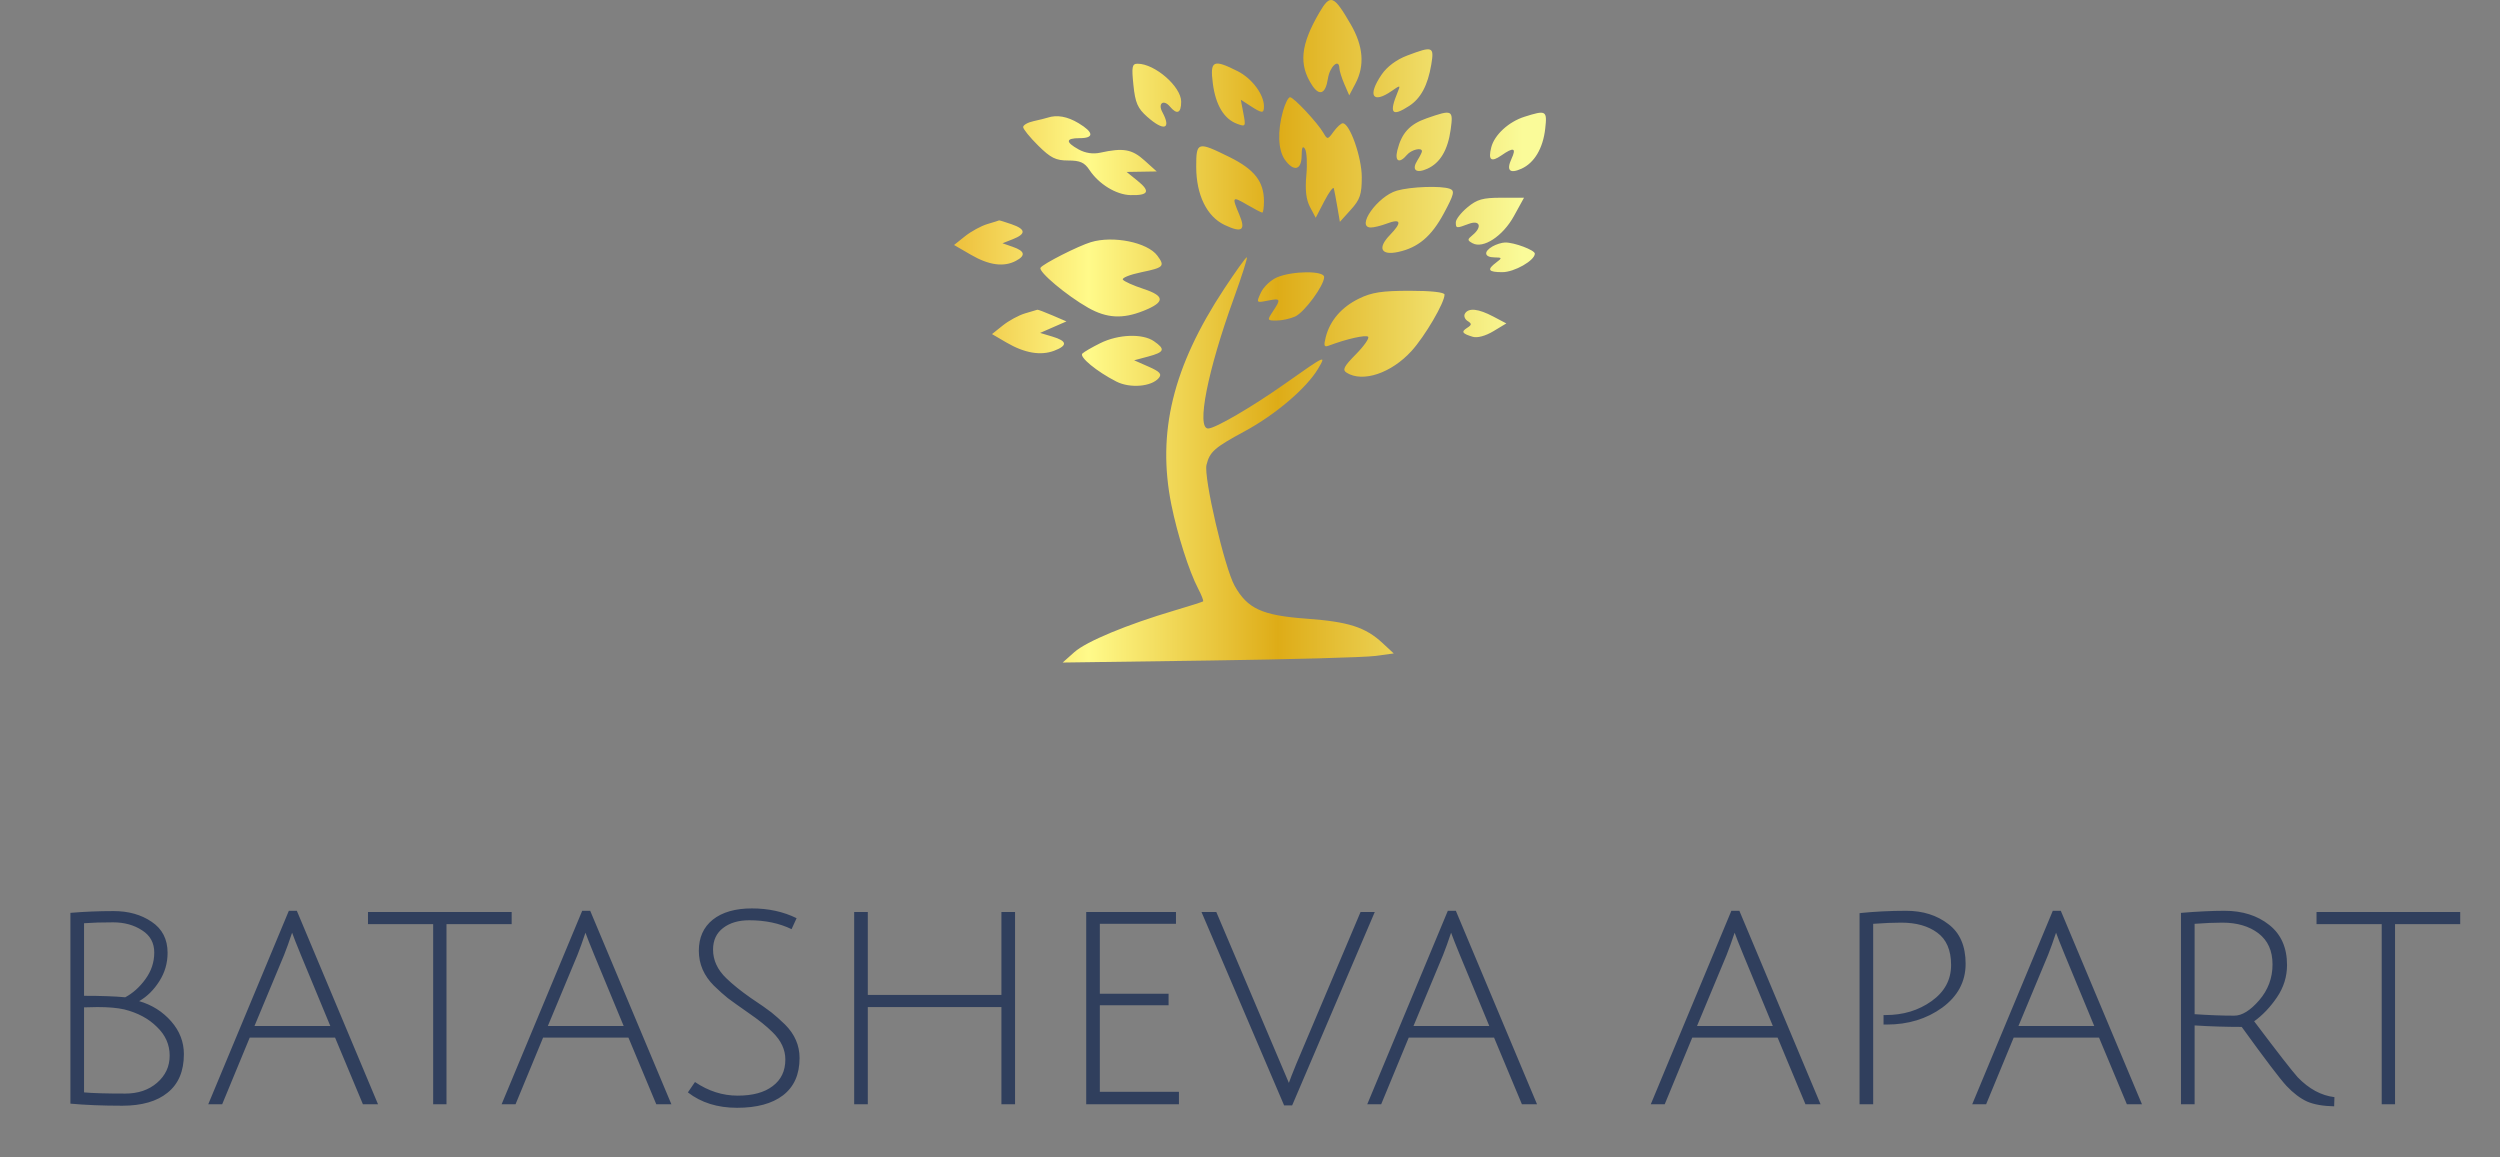 <?xml version="1.0" encoding="UTF-8"?> <svg xmlns="http://www.w3.org/2000/svg" width="283" height="131" viewBox="0 0 283 131" fill="none"><rect x="0" y="0" width="283" height="131" fill="#808080" stroke="none"/><path fill-rule="evenodd" clip-rule="evenodd" d="M149.359 1.408C147.22 5.063 146.994 7.307 148.529 9.652C149.363 10.925 150.057 10.633 150.319 8.899C150.525 7.536 151.577 6.568 151.616 7.705C151.626 8.014 151.882 8.836 152.184 9.531L152.733 10.795L153.442 9.446C154.505 7.427 154.328 5.214 152.91 2.768C150.973 -0.572 150.601 -0.715 149.359 1.408ZM159.274 6.296C158.076 6.75 157.01 7.546 156.399 8.442C154.775 10.826 155.373 11.799 157.54 10.298C158.518 9.619 158.547 9.624 158.225 10.403C157.213 12.848 157.552 13.267 159.512 11.996C160.833 11.14 161.624 9.663 162.018 7.319C162.365 5.252 162.196 5.188 159.274 6.296ZM128.304 9.636C128.511 11.64 128.78 12.259 129.861 13.218C131.763 14.905 132.632 14.637 131.578 12.689C131.043 11.699 131.717 11.207 132.435 12.063C133.239 13.022 133.709 12.816 133.709 11.506C133.709 9.805 130.732 7.213 128.78 7.213C128.15 7.213 128.087 7.536 128.304 9.636ZM137.29 9.425C137.606 11.89 138.559 13.474 140.052 14.021C141.007 14.37 141.034 14.324 140.752 12.836L140.458 11.288L141.541 11.989C142.878 12.856 143.079 12.862 143.079 12.038C143.079 10.688 141.726 8.878 140.105 8.06C137.334 6.661 136.959 6.843 137.29 9.425ZM145.231 12.586C144.595 14.849 144.679 16.992 145.445 18.075C146.437 19.475 147.336 19.27 147.344 17.642C147.349 16.692 147.465 16.451 147.724 16.856C147.93 17.177 147.999 18.519 147.878 19.838C147.725 21.514 147.851 22.599 148.299 23.444L148.939 24.653L149.909 22.78C150.443 21.75 150.929 21.097 150.99 21.329C151.051 21.56 151.23 22.507 151.387 23.432L151.674 25.113L152.913 23.741C153.962 22.578 154.152 22.015 154.152 20.053C154.152 17.794 152.797 13.955 152 13.955C151.804 13.955 151.338 14.382 150.962 14.903C150.306 15.814 150.261 15.82 149.819 15.056C149.147 13.893 146.445 11.005 146.03 11.005C145.834 11.005 145.474 11.717 145.231 12.586ZM161.482 13.397C159.573 14.065 158.666 15.058 158.18 17.01C157.864 18.284 158.412 18.55 159.263 17.536C159.761 16.942 160.966 16.648 160.966 17.121C160.966 17.24 160.734 17.705 160.45 18.155C159.764 19.242 160.29 19.681 161.581 19.099C163.027 18.447 163.894 16.989 164.216 14.665C164.527 12.421 164.416 12.37 161.482 13.397ZM172.566 13.218C170.779 13.785 169.169 15.268 168.811 16.677C168.441 18.137 168.787 18.404 169.977 17.579C171.348 16.629 171.672 16.738 171.109 17.959C170.494 19.295 170.893 19.701 172.228 19.099C173.687 18.442 174.664 16.8 174.917 14.581C175.153 12.504 175.034 12.435 172.566 13.218ZM118.59 13.319C118.355 13.397 117.637 13.575 116.992 13.716C116.348 13.856 115.821 14.157 115.821 14.384C115.821 14.612 116.588 15.556 117.525 16.483C118.941 17.884 119.514 18.169 120.922 18.169C122.263 18.169 122.762 18.39 123.321 19.233C124.387 20.842 126.337 22.04 127.966 22.086C130.012 22.143 130.259 21.666 128.794 20.483L127.533 19.463L129.237 19.436L130.941 19.408L129.55 18.156C128.137 16.885 127.157 16.713 124.552 17.284C123.726 17.464 122.861 17.335 122.106 16.918C120.585 16.078 120.621 15.64 122.21 15.64C123.873 15.64 123.832 14.993 122.103 13.95C120.826 13.18 119.651 12.969 118.59 13.319ZM135.412 18.878C135.412 22.062 136.613 24.517 138.636 25.471C140.601 26.398 141.044 26.079 140.285 24.282C139.427 22.252 139.48 22.187 141.186 23.183C142.02 23.67 142.786 24.067 142.89 24.067C142.994 24.067 143.079 23.489 143.079 22.782C143.079 20.552 142.01 19.181 139.186 17.784C135.549 15.986 135.412 16.026 135.412 18.878ZM158.127 21.58C155.934 22.208 153.439 25.753 155.189 25.753C155.525 25.753 156.318 25.558 156.952 25.32C158.606 24.697 158.744 25.152 157.339 26.603C155.902 28.087 156.323 28.945 158.28 28.52C160.533 28.031 162.035 26.763 163.43 24.175C164.6 22.002 164.702 21.592 164.126 21.374C163.162 21.008 159.711 21.126 158.127 21.58ZM166.11 23.473C165.389 24.073 164.799 24.831 164.799 25.158C164.799 25.865 164.854 25.872 166.262 25.342C167.537 24.863 167.815 25.693 166.689 26.617C166.086 27.113 166.086 27.199 166.688 27.532C167.89 28.198 170.124 26.735 171.372 24.467L172.519 22.382H169.969C167.848 22.382 167.2 22.565 166.11 23.473ZM111.775 25.362C111.072 25.57 109.936 26.188 109.249 26.736L108 27.734L109.925 28.85C111.957 30.028 113.632 30.253 114.997 29.53C116.138 28.926 116.028 28.423 114.65 27.945L113.479 27.538L114.65 27.078C116.184 26.474 116.131 25.942 114.48 25.373C113.742 25.118 113.119 24.927 113.096 24.948C113.072 24.969 112.478 25.155 111.775 25.362ZM123.487 27.412C122.029 27.853 118.062 29.869 117.788 30.307C117.514 30.746 120.744 33.46 123.181 34.838C125.276 36.024 127.067 36.128 129.409 35.2C131.9 34.214 131.907 33.512 129.432 32.699C128.276 32.319 127.23 31.848 127.107 31.651C126.984 31.454 127.94 31.075 129.231 30.81C131.738 30.295 131.894 30.132 131.016 28.944C129.901 27.436 126.018 26.646 123.487 27.412ZM168.952 27.893C167.914 28.492 168.022 29.121 169.165 29.137C170.052 29.149 170.068 29.192 169.378 29.71C168.284 30.531 168.458 30.809 170.066 30.809C171.42 30.809 173.743 29.485 173.743 28.713C173.743 28.312 171.397 27.432 170.379 27.451C170.004 27.458 169.362 27.657 168.952 27.893ZM138.567 32.71C132.769 41.511 130.951 48.956 132.601 57.144C133.282 60.521 134.608 64.678 135.628 66.629C136.013 67.365 136.265 68.016 136.189 68.078C136.113 68.139 134.671 68.599 132.984 69.098C127.571 70.701 122.975 72.611 121.616 73.822L120.293 75L136.903 74.771C146.039 74.645 154.471 74.413 155.643 74.256L157.772 73.97L156.499 72.789C154.568 70.996 152.651 70.381 147.935 70.038C142.876 69.671 141.217 68.915 139.763 66.316C138.622 64.279 136.234 54.007 136.577 52.618C136.945 51.134 137.471 50.672 140.921 48.807C144.386 46.935 147.908 43.929 149.209 41.736C150.156 40.138 150.1 40.164 145.421 43.464C141.699 46.088 137.547 48.506 136.762 48.506C135.409 48.506 136.694 41.981 139.659 33.793C140.589 31.225 141.255 29.124 141.14 29.124C141.024 29.124 139.867 30.737 138.567 32.71ZM144.559 31.397C143.85 31.703 143.028 32.479 142.732 33.122C142.199 34.281 142.206 34.289 143.488 34.036C144.98 33.74 145.028 33.838 144.094 35.248C143.425 36.259 143.436 36.287 144.5 36.287C145.102 36.287 146.05 36.081 146.607 35.83C147.658 35.356 149.893 32.314 149.893 31.357C149.893 30.627 146.283 30.654 144.559 31.397ZM153.828 33.805C151.855 34.771 150.548 36.29 150.071 38.172C149.821 39.154 149.886 39.329 150.424 39.125C152.41 38.371 154.62 37.873 154.872 38.123C155.031 38.28 154.408 39.172 153.488 40.104C152.108 41.502 151.927 41.868 152.451 42.197C154.262 43.329 157.494 42.244 159.78 39.737C161.29 38.081 163.522 34.273 163.522 33.351C163.522 33.083 162.009 32.916 159.582 32.916C156.433 32.916 155.278 33.095 153.828 33.805ZM116.034 35.475C115.331 35.682 114.202 36.294 113.525 36.835L112.294 37.819L113.941 38.78C115.981 39.971 117.806 40.283 119.335 39.702C120.882 39.114 120.814 38.607 119.122 38.1L117.738 37.686L119.228 37.035L120.719 36.384L119.136 35.703C118.265 35.329 117.498 35.04 117.432 35.06C117.366 35.081 116.737 35.268 116.034 35.475ZM165.835 35.491C165.674 35.748 165.806 36.128 166.129 36.334C166.623 36.648 166.616 36.771 166.089 37.107C165.379 37.559 165.501 37.757 166.717 38.126C167.231 38.281 168.157 38.031 169.044 37.498L170.517 36.611L169.042 35.834C167.342 34.939 166.253 34.822 165.835 35.491ZM124.565 38.84C123.635 39.299 122.716 39.831 122.522 40.022C122.139 40.402 124.157 42.064 126.374 43.193C127.915 43.979 130.349 43.776 131.173 42.794C131.55 42.345 131.306 42.074 130.018 41.505L128.385 40.785L129.982 40.357C131.826 39.864 131.948 39.539 130.633 38.628C129.344 37.735 126.61 37.831 124.565 38.84Z" fill="url(#paint0_linear_722_69)"></path><path d="M7.971 103.335C9.559 103.201 11.191 103.134 12.868 103.134C14.544 103.134 15.975 103.537 17.16 104.341C18.368 105.146 18.971 106.32 18.971 107.863C18.971 109.025 18.658 110.099 18.032 111.082C17.406 112.066 16.646 112.815 15.752 113.329C17.205 113.754 18.412 114.514 19.374 115.61C20.335 116.705 20.816 117.946 20.816 119.332C20.816 121.255 20.201 122.708 18.971 123.692C17.764 124.676 16.053 125.168 13.84 125.168C11.627 125.168 9.67 125.089 7.971 124.933V103.335ZM11.023 114L9.514 114.034V123.659C10.475 123.748 12.029 123.793 14.175 123.793C15.629 123.793 16.825 123.39 17.764 122.585C18.725 121.758 19.206 120.73 19.206 119.5C19.206 118.248 18.725 117.164 17.764 116.247C16.825 115.308 15.595 114.648 14.075 114.268C13.292 114.089 12.275 114 11.023 114ZM17.462 107.829C17.462 106.734 17.004 105.895 16.087 105.314C15.17 104.71 14.075 104.409 12.8 104.409C11.526 104.409 10.431 104.442 9.514 104.509V112.726C11.459 112.726 13.013 112.782 14.175 112.893C15.047 112.424 15.808 111.742 16.456 110.848C17.127 109.931 17.462 108.925 17.462 107.829ZM28.27 117.454L25.151 125H23.575L32.697 103.101H33.602L42.791 125H41.081L37.928 117.454H28.27ZM33.066 105.582C32.73 106.588 32.428 107.427 32.16 108.098L28.806 116.146H37.392L34.072 108.131C33.557 106.879 33.222 106.029 33.066 105.582ZM49.034 104.61H41.656V103.235H57.921V104.61H50.543V125H49.034V104.61ZM61.479 117.454L58.36 125H56.784L65.906 103.101H66.811L76 125H74.29L71.137 117.454H61.479ZM66.275 105.582C65.939 106.588 65.637 107.427 65.369 108.098L62.015 116.146H70.601L67.281 108.131C66.766 106.879 66.431 106.029 66.275 105.582ZM84.81 104.174C83.602 104.174 82.618 104.464 81.858 105.046C81.098 105.627 80.718 106.443 80.718 107.494C80.718 108.701 81.221 109.786 82.227 110.747C82.943 111.44 83.859 112.178 84.977 112.96C86.118 113.721 86.9 114.268 87.325 114.604C87.75 114.939 88.264 115.397 88.868 115.979C89.963 117.074 90.511 118.337 90.511 119.768C90.511 121.624 89.885 123.033 88.633 123.994C87.403 124.933 85.67 125.402 83.435 125.402C81.221 125.402 79.365 124.821 77.868 123.659L78.672 122.485C80.193 123.513 81.802 124.027 83.502 124.027C85.201 124.027 86.52 123.67 87.459 122.954C88.42 122.239 88.901 121.233 88.901 119.936C88.901 118.818 88.42 117.79 87.459 116.851C86.788 116.18 85.883 115.453 84.743 114.671C83.625 113.888 82.842 113.329 82.395 112.994C81.948 112.636 81.422 112.167 80.819 111.585C79.678 110.445 79.108 109.126 79.108 107.628C79.108 106.13 79.634 104.956 80.685 104.107C81.758 103.257 83.233 102.832 85.111 102.832C86.989 102.832 88.677 103.201 90.175 103.939L89.605 105.18C88.219 104.509 86.621 104.174 84.81 104.174ZM113.361 125V114H98.236V125H96.693V103.235H98.236V112.625H113.361V103.235H114.904V125H113.361ZM122.959 125V103.235H133.121V104.576H124.502V112.491H132.282V113.799H124.502V123.591H133.456V125H122.959ZM146.739 120.439L154.016 103.235H155.626L146.27 125.134H145.364L136.007 103.235H137.684L145.901 122.585C146.012 122.25 146.292 121.535 146.739 120.439ZM159.469 117.454L156.35 125H154.773L163.895 103.101H164.801L173.99 125H172.28L169.127 117.454H159.469ZM164.264 105.582C163.929 106.588 163.627 107.427 163.359 108.098L160.005 116.146H168.59L165.27 108.131C164.756 106.879 164.421 106.029 164.264 105.582ZM191.564 117.454L188.445 125H186.869L195.991 103.101H196.896L206.085 125H204.375L201.223 117.454H191.564ZM196.36 105.582C196.024 106.588 195.723 107.427 195.454 108.098L192.101 116.146H200.686L197.366 108.131C196.852 106.879 196.516 106.029 196.36 105.582ZM210.502 125V103.369C212.178 103.19 213.945 103.101 215.8 103.101C217.678 103.101 219.266 103.604 220.562 104.61C221.859 105.593 222.508 107.091 222.508 109.104C222.508 111.116 221.624 112.77 219.858 114.067C218.092 115.341 216.002 115.979 213.587 115.979C213.475 115.979 213.352 115.979 213.218 115.979V114.905C213.307 114.905 213.386 114.905 213.453 114.905C215.443 114.905 217.175 114.38 218.651 113.329C220.127 112.278 220.864 110.915 220.864 109.238C220.864 107.561 220.339 106.342 219.288 105.582C218.26 104.822 216.896 104.442 215.197 104.442C214.302 104.442 213.252 104.487 212.044 104.576V125H210.502ZM227.95 117.454L224.831 125H223.255L232.377 103.101H233.282L242.471 125H240.761L237.609 117.454H227.95ZM232.746 105.582C232.41 106.588 232.109 107.427 231.84 108.098L228.487 116.146H237.072L233.752 108.131C233.238 106.879 232.902 106.029 232.746 105.582ZM246.887 125V103.335C248.81 103.179 250.442 103.101 251.784 103.101C253.841 103.101 255.54 103.637 256.881 104.71C258.223 105.761 258.893 107.27 258.893 109.238C258.893 110.557 258.513 111.775 257.753 112.893C256.993 114.011 256.132 114.917 255.171 115.61C257.832 119.142 259.475 121.255 260.101 121.948C261.375 123.267 262.761 124.016 264.259 124.195L264.226 125.235C262.974 125.212 261.957 125.034 261.174 124.698C260.391 124.34 259.609 123.748 258.826 122.921C258.066 122.093 256.378 119.869 253.762 116.247C251.951 116.247 250.174 116.191 248.43 116.079V125H246.887ZM252.924 114.973C253.796 114.973 254.735 114.391 255.741 113.229C256.747 112.066 257.25 110.713 257.25 109.171C257.25 107.628 256.725 106.454 255.674 105.649C254.623 104.845 253.259 104.442 251.583 104.442C250.688 104.442 249.637 104.487 248.43 104.576V114.805C250.04 114.917 251.538 114.973 252.924 114.973ZM269.609 104.61H262.231V103.235H278.496V104.61H271.118V125H269.609V104.61Z" fill="#303F5D"></path><defs><linearGradient id="paint0_linear_722_69" x1="108.931" y1="39.583" x2="172.394" y2="39.583" gradientUnits="userSpaceOnUse"><stop stop-color="#EEC340"></stop><stop offset="0.225" stop-color="#FFFA8A"></stop><stop offset="0.563" stop-color="#DEAC17"></stop><stop offset="1" stop-color="#FAFB99"></stop></linearGradient></defs></svg> 
